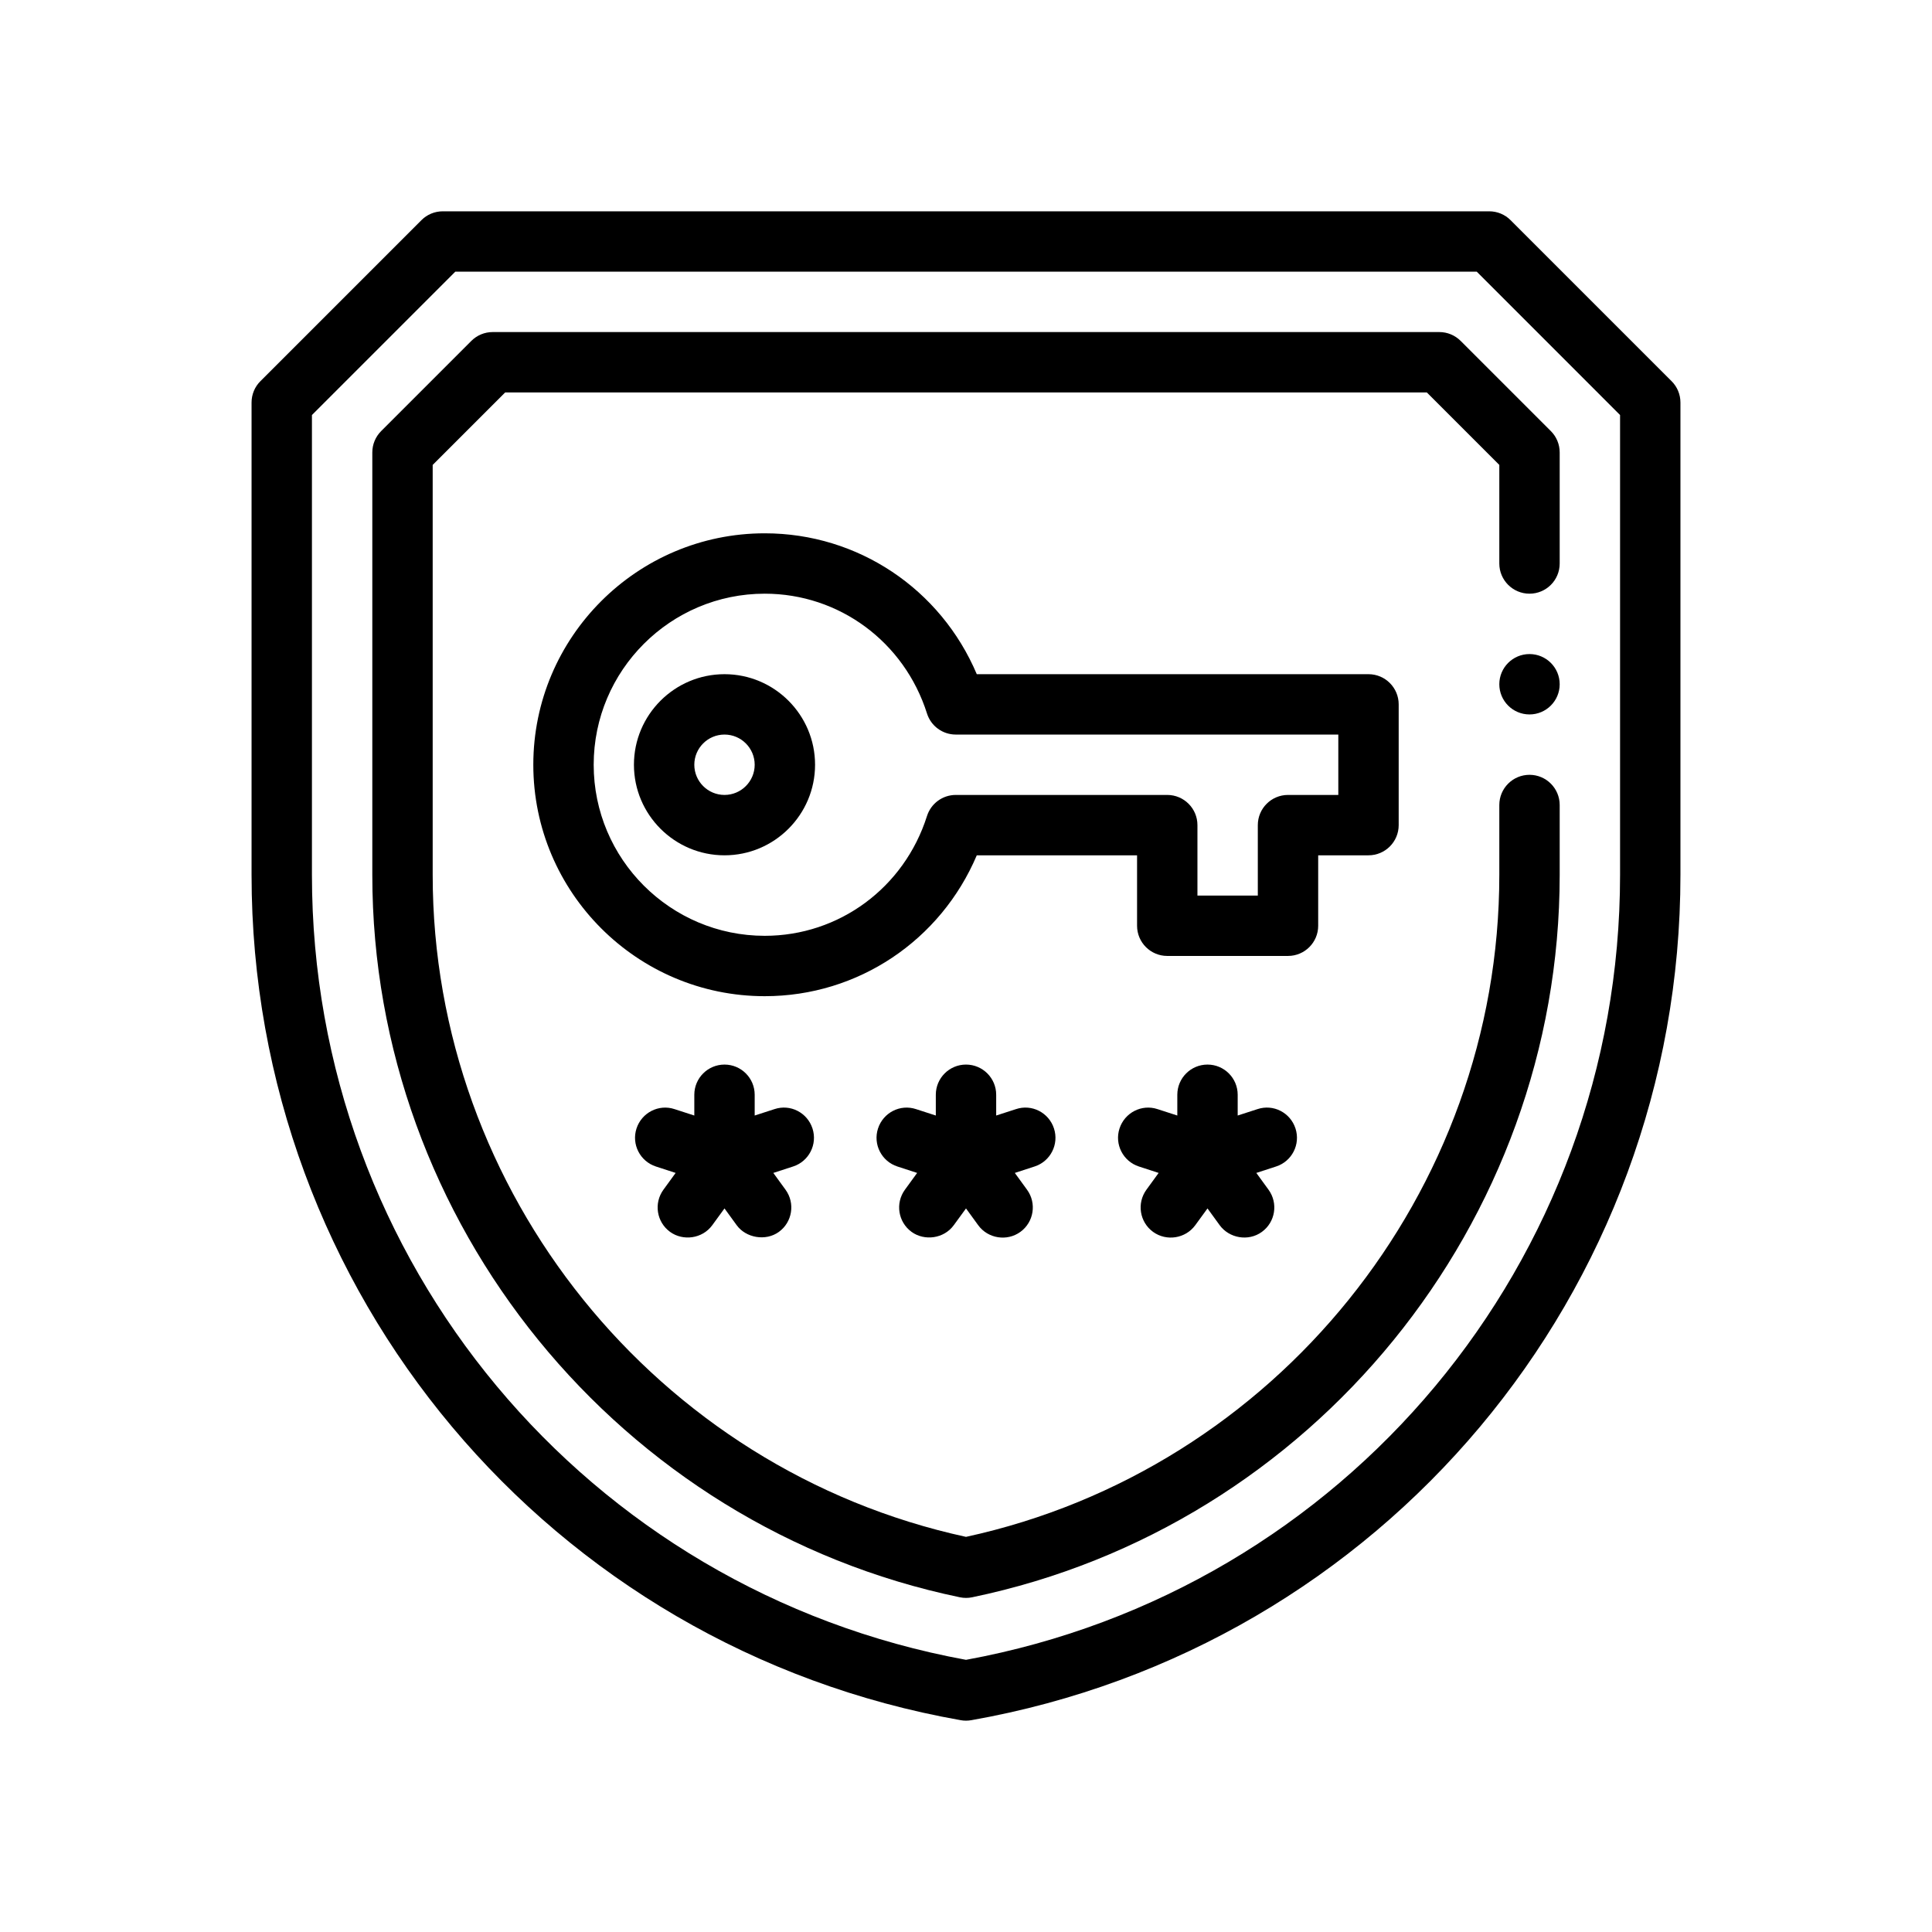 <?xml version="1.0" encoding="utf-8"?>
<!-- Generator: Adobe Illustrator 27.7.0, SVG Export Plug-In . SVG Version: 6.00 Build 0)  -->
<svg version="1.1" id="Outline" xmlns="http://www.w3.org/2000/svg" xmlns:xlink="http://www.w3.org/1999/xlink" x="0px" y="0px"
	 viewBox="0 0 48 48" enable-background="new 0 0 48 48" xml:space="preserve">
<g>
	<path d="M41.53,9.47l-4-4C37.39,5.329,37.199,5.25,37,5.25H11c-0.199,0-0.39,0.079-0.53,0.22l-4,4
		C6.329,9.61,6.25,9.801,6.25,10v11.737c0,10.367,7.41,19.199,17.62,21.001
		c0.086,0.016,0.174,0.015,0.261,0C34.34,40.937,41.75,32.104,41.75,21.737V10
		C41.75,9.801,41.671,9.61,41.53,9.47z M40.25,21.737c0,9.594-6.826,17.773-16.25,19.501
		C14.576,39.511,7.75,31.331,7.75,21.737V10.311L11.311,6.75h25.379L40.25,10.311V21.737z"/>
	<path d="M35.76,8.25H12.24c-0.199,0-0.39,0.079-0.53,0.22l-2.24,2.24
		C9.329,10.851,9.25,11.041,9.25,11.24v10.5c0,8.642,6.139,16.188,14.598,17.944
		c0.1,0.021,0.205,0.021,0.305,0C32.611,37.928,38.75,30.382,38.75,21.74V20c0-0.414-0.336-0.75-0.75-0.75
		s-0.75,0.336-0.75,0.75v1.74c0,7.882-5.562,14.772-13.25,16.443c-7.688-1.671-13.25-8.562-13.25-16.443V11.551
		L12.551,9.75h22.898L37.25,11.551V14c0,0.414,0.336,0.75,0.75,0.75s0.75-0.336,0.75-0.75v-2.76
		c0-0.199-0.079-0.39-0.22-0.53l-2.24-2.24C36.149,8.329,35.959,8.25,35.76,8.25z"/>
	<path d="M20.186,28.037c-0.128-0.395-0.55-0.613-0.945-0.481L18.75,27.715v-0.516
		c0-0.414-0.336-0.75-0.75-0.75s-0.75,0.336-0.75,0.75v0.516l-0.491-0.159
		c-0.394-0.131-0.817,0.088-0.945,0.481s0.088,0.816,0.481,0.944l0.491,0.16l-0.304,0.418
		c-0.243,0.335-0.169,0.804,0.166,1.047c0.32,0.232,0.801,0.173,1.048-0.166L18,30.023
		c0,0,0.302,0.416,0.303,0.417c0.227,0.313,0.718,0.405,1.048,0.166
		c0.335-0.243,0.409-0.712,0.166-1.047l-0.304-0.418l0.491-0.16
		C20.098,28.854,20.314,28.431,20.186,28.037z"/>
	<path d="M32.186,28.037c-0.128-0.395-0.55-0.613-0.945-0.481L30.75,27.715v-0.516
		c0-0.414-0.336-0.75-0.75-0.75s-0.75,0.336-0.75,0.75v0.516l-0.491-0.159
		c-0.395-0.131-0.817,0.088-0.945,0.481s0.088,0.816,0.481,0.944l0.491,0.16l-0.304,0.418
		c-0.243,0.335-0.169,0.804,0.166,1.047c0.333,0.241,0.806,0.166,1.048-0.166L30,30.023
		c0,0,0.303,0.417,0.303,0.417c0.233,0.32,0.709,0.412,1.048,0.166
		c0.335-0.243,0.409-0.712,0.166-1.047l-0.304-0.418l0.491-0.16
		C32.098,28.854,32.314,28.431,32.186,28.037z"/>
	<path d="M26.186,28.037c-0.128-0.395-0.551-0.613-0.945-0.481L24.75,27.715v-0.516
		c0-0.414-0.336-0.75-0.75-0.75s-0.75,0.336-0.75,0.75v0.516l-0.491-0.159
		c-0.396-0.131-0.817,0.088-0.945,0.481c-0.128,0.394,0.088,0.816,0.481,0.944l0.491,0.16
		l-0.304,0.418c-0.243,0.335-0.169,0.804,0.166,1.047c0.319,0.231,0.803,0.171,1.048-0.166L24,30.023
		c0,0,0.303,0.417,0.303,0.417c0.242,0.333,0.716,0.407,1.048,0.166
		c0.335-0.243,0.409-0.712,0.166-1.047l-0.304-0.418l0.491-0.16
		C26.098,28.854,26.314,28.431,26.186,28.037z"/>
	<path d="M18,16.75c-1.241,0-2.25,1.01-2.25,2.25s1.009,2.25,2.25,2.25s2.25-1.01,2.25-2.25S19.241,16.75,18,16.75z
		 M18,19.75c-0.414,0-0.75-0.337-0.75-0.75s0.336-0.75,0.75-0.75s0.75,0.337,0.75,0.75S18.414,19.75,18,19.75z"/>
	<path d="M32.75,23v-1.75H34c0.414,0,0.75-0.336,0.75-0.75v-3c0-0.414-0.336-0.75-0.75-0.75h-9.732
		c-0.896-2.114-2.949-3.5-5.268-3.5c-3.17,0-5.75,2.579-5.75,5.75s2.58,5.75,5.75,5.75
		c2.318,0,4.371-1.386,5.268-3.5H28.25V23c0,0.414,0.336,0.75,0.75,0.75h3C32.414,23.75,32.75,23.414,32.75,23z
		 M31.25,20.5v1.75h-1.5V20.5c0-0.414-0.336-0.75-0.75-0.75h-5.254c-0.327,0-0.616,0.212-0.715,0.523
		C22.467,22.054,20.848,23.25,19,23.25c-2.343,0-4.25-1.906-4.25-4.25s1.907-4.25,4.25-4.25
		c1.848,0,3.467,1.196,4.031,2.977c0.099,0.312,0.388,0.523,0.715,0.523H33.25v1.5H32
		C31.586,19.75,31.25,20.086,31.25,20.5z"/>
	<circle cx="38" cy="17" r="0.75"/>
</g>
</svg>
